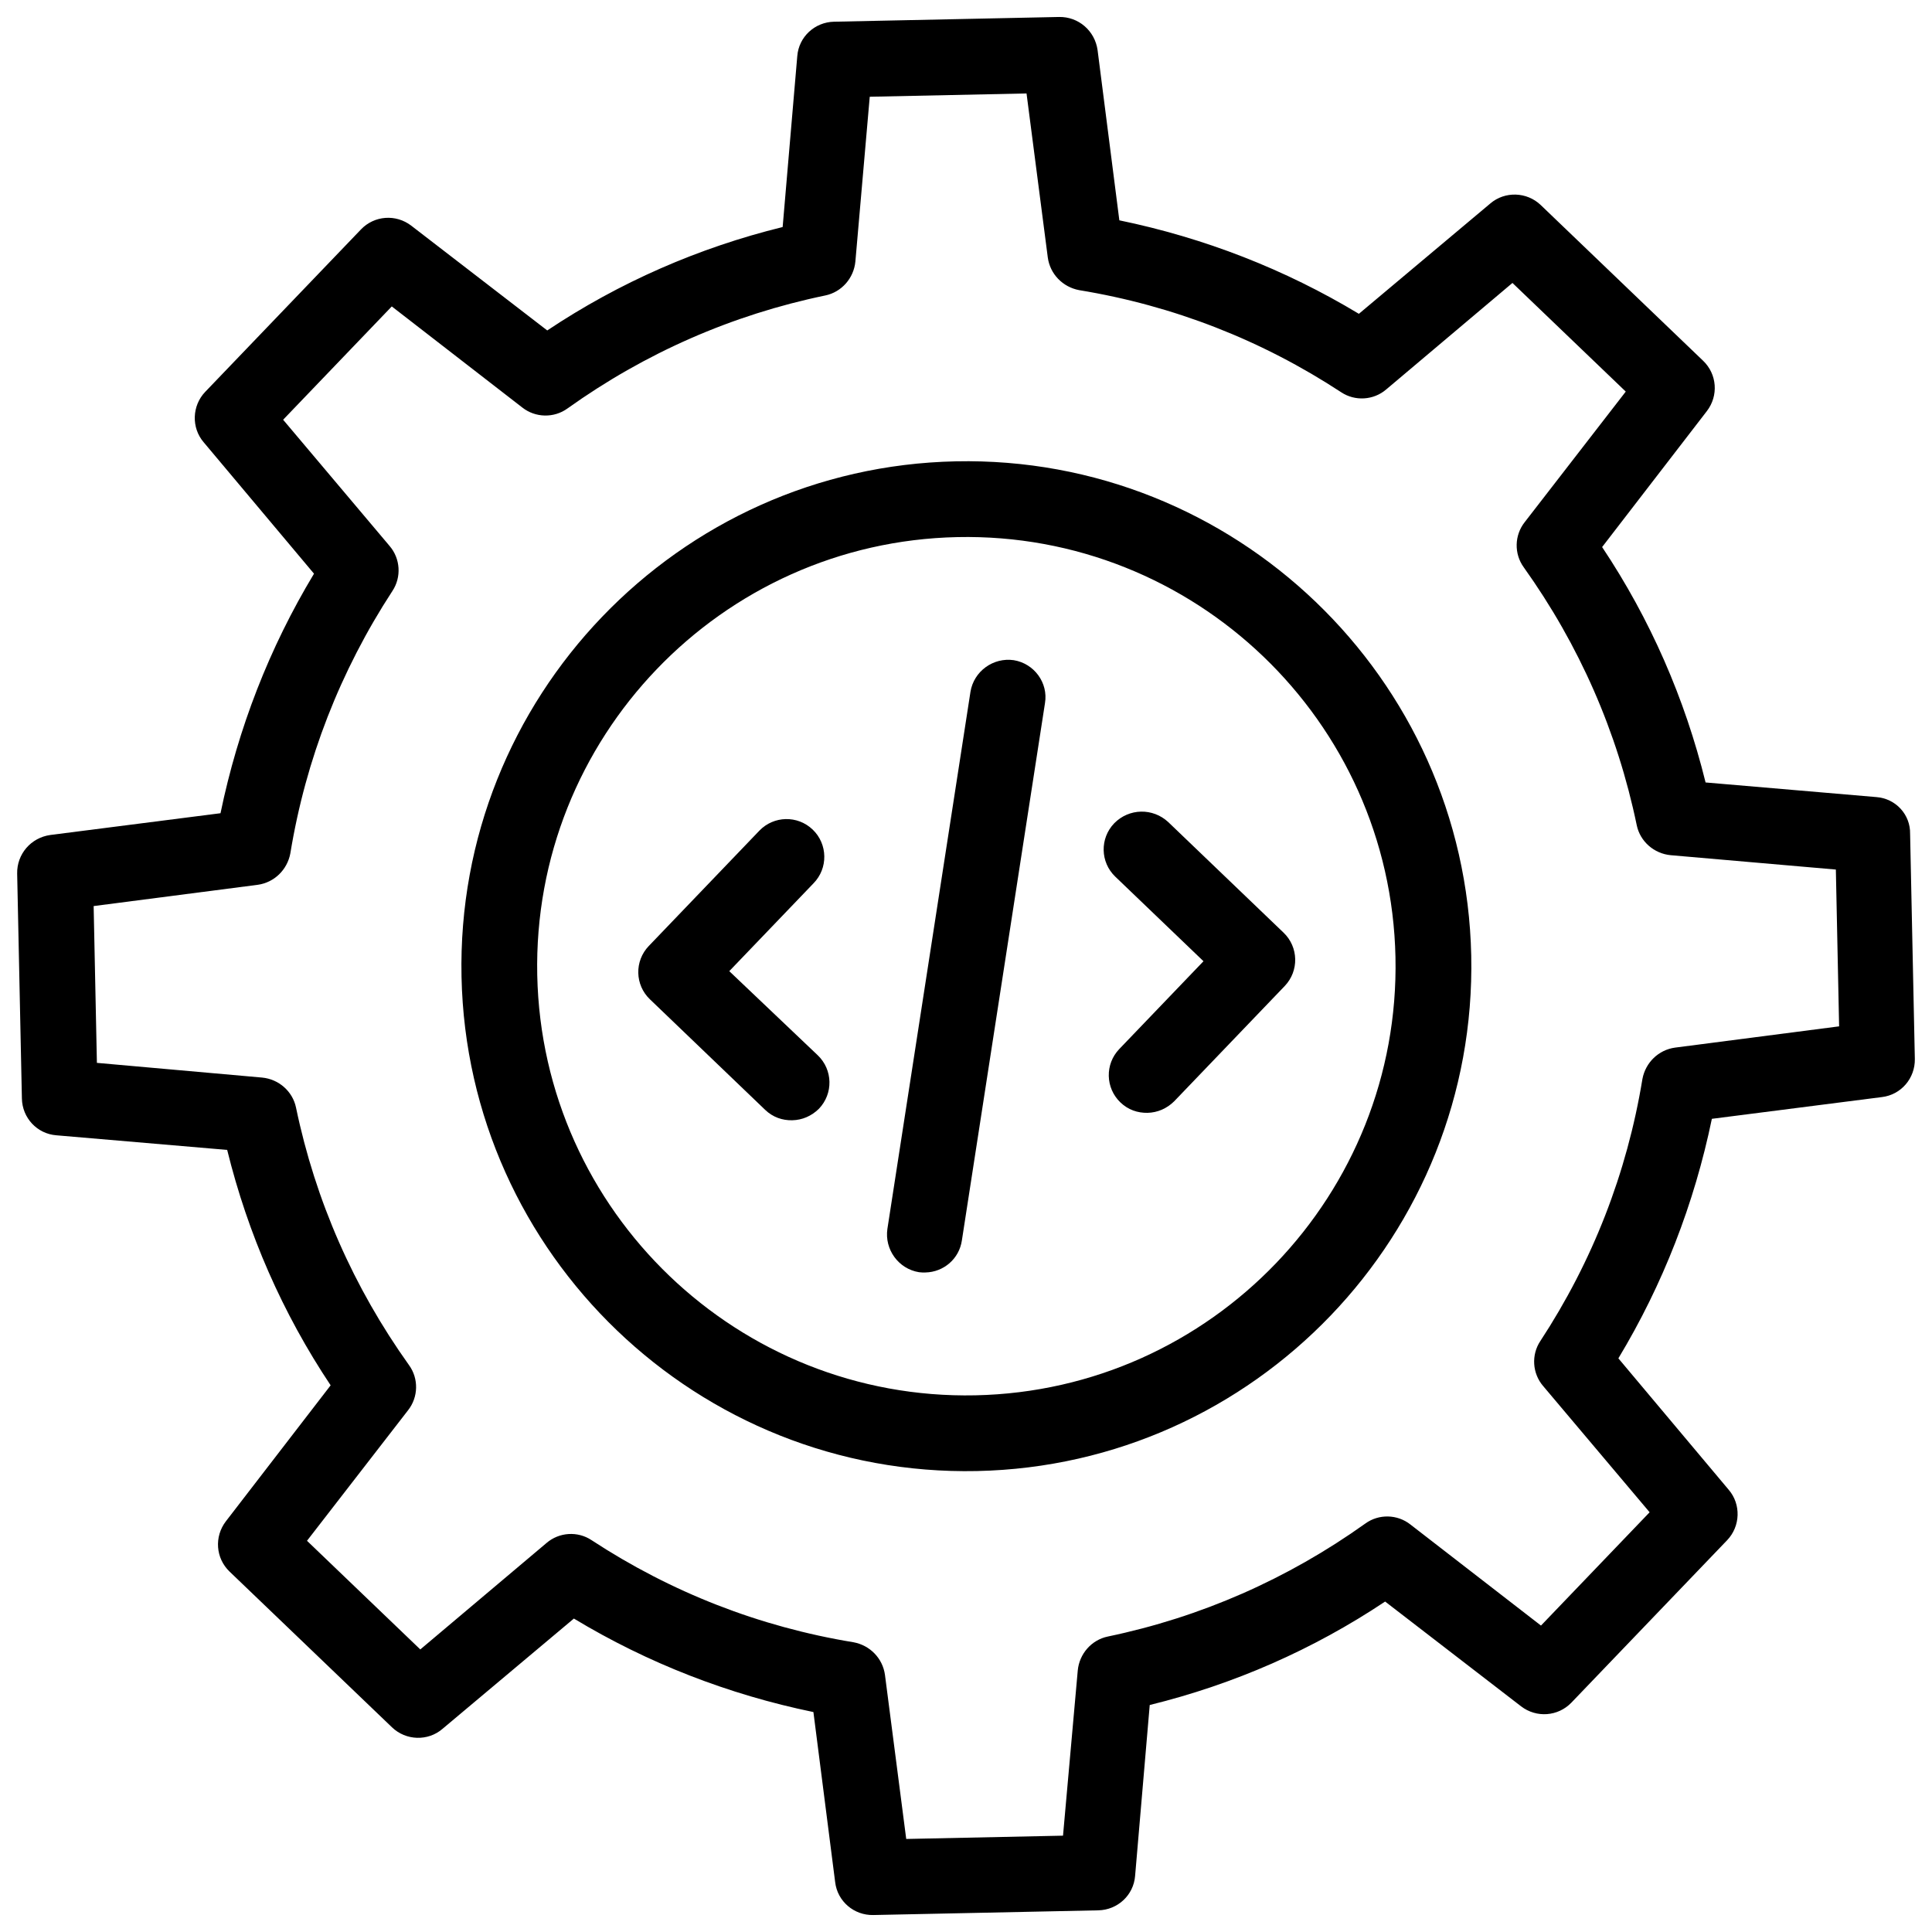 <svg width="51" height="51" viewBox="0 0 51 51" fill="none" xmlns="http://www.w3.org/2000/svg">
<path d="M49.532 21.041L45.023 20.655C44.476 18.436 43.562 16.345 42.292 14.441L45.057 10.852C45.369 10.446 45.327 9.877 44.959 9.524L40.672 5.413C40.305 5.061 39.724 5.043 39.341 5.371L35.871 8.284C33.916 7.105 31.789 6.279 29.548 5.816L28.974 1.327C28.903 0.809 28.465 0.438 27.956 0.448L22.017 0.573C21.507 0.584 21.085 0.973 21.046 1.483L20.66 5.993C18.441 6.539 16.35 7.453 14.446 8.723L10.857 5.958C10.451 5.646 9.881 5.688 9.529 6.056L5.418 10.343C5.066 10.71 5.048 11.291 5.376 11.674L8.289 15.144C7.11 17.099 6.284 19.227 5.821 21.467L1.332 22.041C0.813 22.112 0.443 22.55 0.453 23.06L0.578 28.998C0.588 29.508 0.977 29.93 1.488 29.969L5.997 30.355C6.544 32.574 7.458 34.665 8.728 36.569L5.963 40.158C5.651 40.565 5.693 41.134 6.06 41.486L10.348 45.597C10.715 45.95 11.296 45.968 11.679 45.639L15.149 42.726C17.104 43.905 19.231 44.731 21.472 45.194L22.046 49.683C22.106 50.192 22.544 50.563 23.054 50.552L28.993 50.428C29.503 50.417 29.925 50.028 29.964 49.517L30.35 45.008C32.569 44.462 34.66 43.547 36.564 42.277L40.153 45.043C40.559 45.354 41.128 45.312 41.481 44.945L45.592 40.658C45.944 40.29 45.962 39.71 45.634 39.327L42.721 35.857C43.9 33.902 44.725 31.774 45.189 29.534L49.678 28.96C50.187 28.899 50.557 28.461 50.547 27.951L50.422 22.012C50.432 21.502 50.043 21.08 49.532 21.041ZM48.548 27.093L44.219 27.654C43.78 27.713 43.437 28.05 43.356 28.482C42.948 30.971 42.037 33.301 40.661 35.4C40.418 35.765 40.448 36.255 40.736 36.589L43.546 39.92L40.678 42.911L37.231 40.243C36.886 39.97 36.395 39.96 36.041 40.218C33.991 41.681 31.701 42.689 29.241 43.201C28.813 43.29 28.491 43.657 28.45 44.098L28.061 48.457L23.922 48.544L23.361 44.214C23.302 43.776 22.965 43.432 22.533 43.352C20.044 42.944 17.715 42.032 15.615 40.656C15.25 40.413 14.761 40.444 14.427 40.731L11.095 43.541L8.104 40.673L10.772 37.227C11.045 36.881 11.055 36.39 10.797 36.036C9.334 33.986 8.326 31.697 7.814 29.237C7.725 28.808 7.358 28.486 6.917 28.445L2.558 28.057L2.472 23.918L6.801 23.357C7.24 23.297 7.583 22.96 7.664 22.528C8.072 20.039 8.983 17.71 10.359 15.6C10.601 15.235 10.571 14.746 10.284 14.412L7.474 11.08L10.342 8.089L13.788 10.758C14.134 11.03 14.624 11.04 14.979 10.783C17.029 9.319 19.318 8.311 21.788 7.799C22.216 7.71 22.539 7.343 22.58 6.902L22.959 2.554L27.098 2.467L27.659 6.796C27.718 7.235 28.055 7.578 28.487 7.659C30.976 8.067 33.305 8.978 35.405 10.355C35.77 10.597 36.259 10.567 36.593 10.28L39.925 7.469L42.916 10.337L40.248 13.784C39.975 14.13 39.965 14.62 40.223 14.975C41.686 17.024 42.694 19.314 43.206 21.784C43.295 22.212 43.662 22.534 44.103 22.575L48.462 22.954L48.548 27.093Z" fill="black"/>
<path d="M25.231 12.178C17.882 12.332 12.029 18.436 12.183 25.785C12.337 33.133 18.441 38.986 25.789 38.832C33.138 38.678 38.991 32.574 38.837 25.226C38.683 17.878 32.579 12.024 25.231 12.178ZM25.747 36.833C19.499 36.964 14.313 31.991 14.182 25.743C14.052 19.494 19.024 14.309 25.273 14.178C31.521 14.047 36.706 19.019 36.837 25.268C36.968 31.517 31.996 36.702 25.747 36.833Z" fill="black"/>
<path d="M26.761 17.427C26.219 17.349 25.707 17.719 25.618 18.261L23.425 32.44C23.346 32.982 23.717 33.495 24.259 33.583C24.319 33.592 24.379 33.591 24.429 33.59C24.909 33.58 25.322 33.231 25.392 32.739L27.585 18.56C27.674 18.028 27.303 17.516 26.761 17.427Z" fill="black"/>
<path d="M29.412 21.733C29.03 22.131 29.043 22.761 29.441 23.142L31.769 25.374L29.547 27.691C29.165 28.089 29.178 28.719 29.576 29.101C29.78 29.297 30.032 29.381 30.292 29.376C30.552 29.37 30.8 29.265 30.996 29.071L33.913 26.029C34.294 25.631 34.281 25.001 33.883 24.62L30.841 21.703C30.433 21.321 29.803 21.334 29.412 21.733Z" fill="black"/>
<path d="M21.453 21.899C21.055 21.518 20.426 21.531 20.044 21.929L17.127 24.971C16.745 25.369 16.758 25.999 17.157 26.38L20.198 29.297C20.402 29.493 20.654 29.578 20.914 29.572C21.174 29.567 21.422 29.462 21.618 29.268C22 28.869 21.986 28.24 21.588 27.858L19.251 25.636L21.473 23.319C21.865 22.921 21.852 22.281 21.453 21.899Z" fill="black"/>
</svg>
